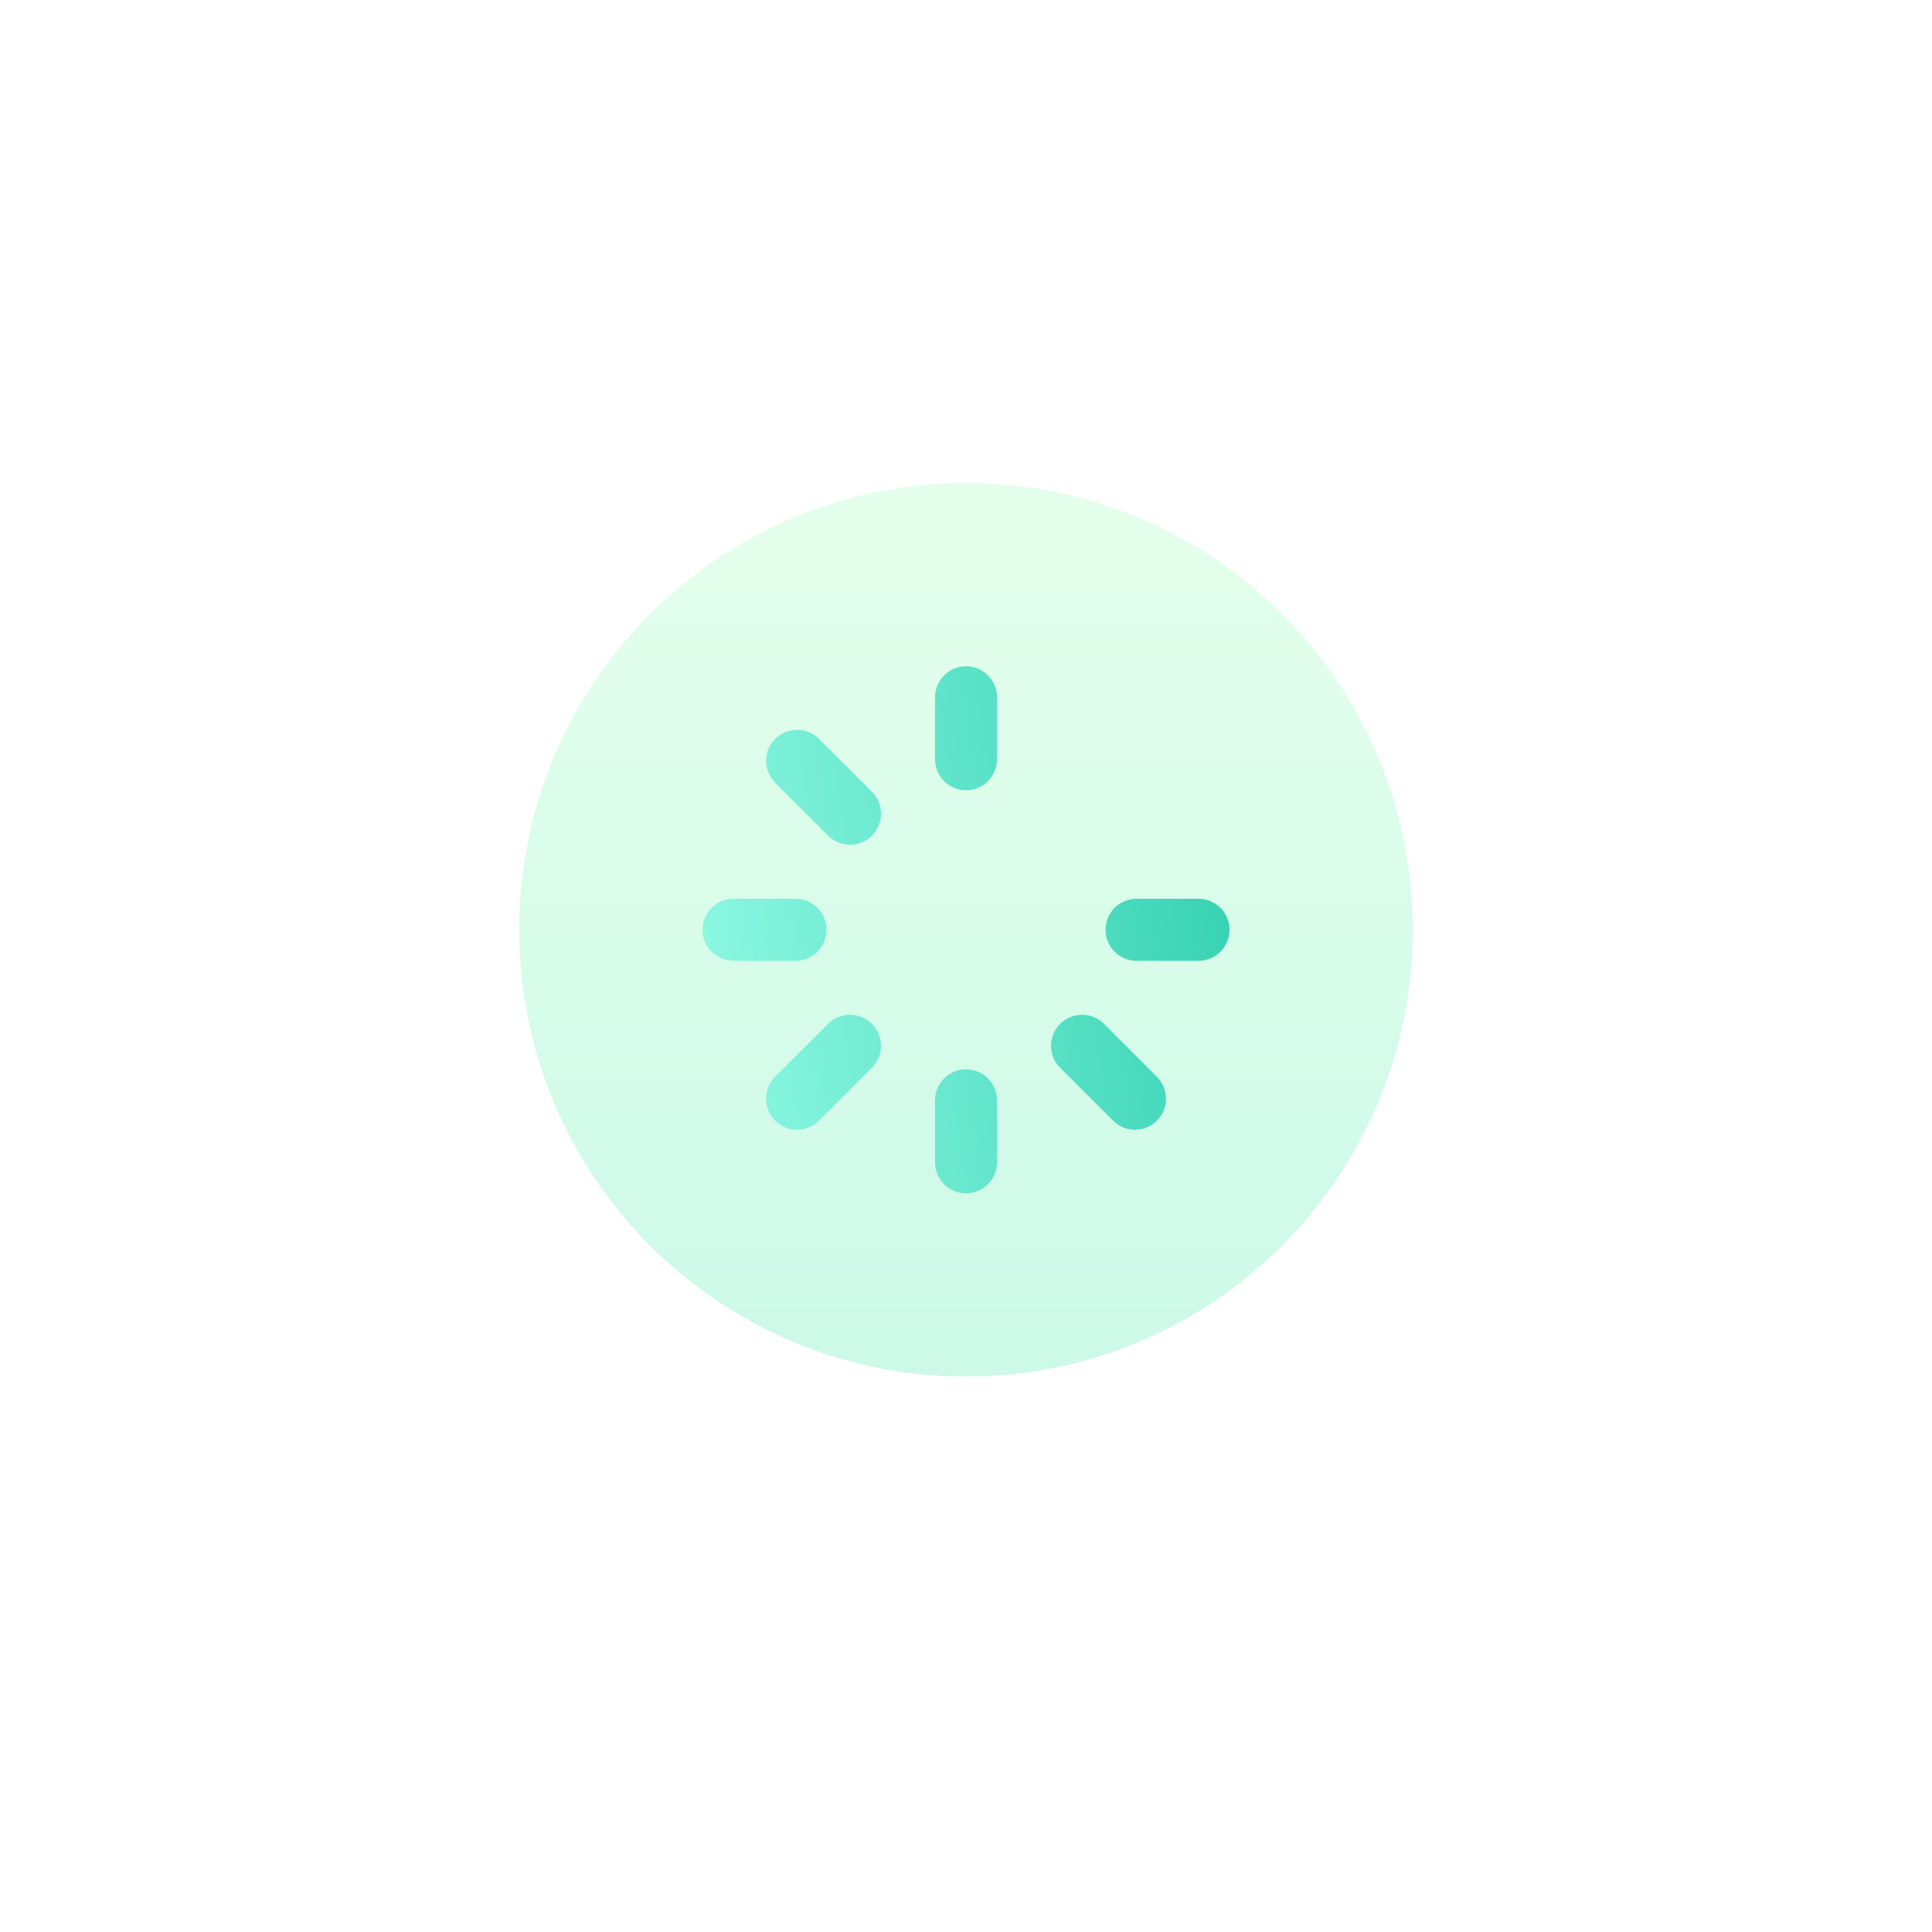 <svg width="160" height="160" viewBox="0 0 160 160" fill="none" xmlns="http://www.w3.org/2000/svg">
<g filter="url(#filter0_bd_179_10263)">
<rect x="24.781" y="21.437" width="110.437" height="110.437" rx="24" fill="white"/>
</g>
<g clip-path="url(#clip0_179_10263)">
<path d="M80 114C100.435 114 117 97.434 117 77C117 56.566 100.435 40 80 40C59.566 40 43 56.566 43 77C43 97.434 59.566 114 80 114Z" fill="url(#paint0_linear_179_10263)"/>
<path d="M80 88.554C78.584 88.554 77.433 89.706 77.433 91.122V96.257C77.433 97.672 78.584 98.824 80 98.824C81.417 98.824 82.568 97.672 82.568 96.257V91.122C82.568 89.706 81.417 88.554 80 88.554ZM80 55.176C78.584 55.176 77.433 56.328 77.433 57.743V62.878C77.433 64.294 78.584 65.446 80 65.446C81.417 65.446 82.568 64.294 82.568 62.878V57.743C82.568 56.328 81.417 55.176 80 55.176ZM91.426 84.794C90.942 84.31 90.295 84.043 89.611 84.043C88.924 84.043 88.277 84.31 87.793 84.794C87.309 85.278 87.043 85.922 87.043 86.609C87.043 87.297 87.309 87.941 87.793 88.425L92.176 92.806C93.177 93.81 94.808 93.809 95.809 92.808C96.81 91.807 96.81 90.178 95.809 89.177L91.426 84.794ZM67.824 61.194C66.825 60.192 65.191 60.192 64.191 61.192C63.191 62.193 63.191 63.822 64.191 64.823L68.574 69.205C69.577 70.21 71.208 70.205 72.207 69.206C73.208 68.205 73.208 66.576 72.207 65.575L67.824 61.194ZM99.257 74.432H94.122C92.705 74.432 91.554 75.585 91.554 77C91.554 78.415 92.705 79.568 94.122 79.568H99.257C100.673 79.568 101.824 78.415 101.824 77C101.824 75.585 100.673 74.432 99.257 74.432ZM68.446 77C68.446 75.585 67.295 74.432 65.879 74.432H60.743C59.327 74.432 58.176 75.585 58.176 77C58.176 78.415 59.327 79.568 60.743 79.568H65.879C67.295 79.568 68.446 78.415 68.446 77ZM68.574 84.794L64.191 89.177C63.191 90.177 63.191 91.807 64.191 92.806C65.195 93.813 66.825 93.807 67.824 92.808L72.207 88.425C73.213 87.419 73.203 85.788 72.207 84.795C71.208 83.793 69.574 83.794 68.574 84.794Z" fill="url(#paint1_linear_179_10263)"/>
</g>
<defs>
<filter id="filter0_bd_179_10263" x="-43.958" y="-47.303" width="247.917" height="247.916" filterUnits="userSpaceOnUse" color-interpolation-filters="sRGB">
<feFlood flood-opacity="0" result="BackgroundImageFix"/>
<feGaussianBlur in="BackgroundImage" stdDeviation="34.37"/>
<feComposite in2="SourceAlpha" operator="in" result="effect1_backgroundBlur_179_10263"/>
<feColorMatrix in="SourceAlpha" type="matrix" values="0 0 0 0 0 0 0 0 0 0 0 0 0 0 0 0 0 0 127 0" result="hardAlpha"/>
<feOffset dy="3.334"/>
<feGaussianBlur stdDeviation="12.21"/>
<feColorMatrix type="matrix" values="0 0 0 0 0.123 0 0 0 0 0.261 0 0 0 0 0.75 0 0 0 0.07 0"/>
<feBlend mode="normal" in2="effect1_backgroundBlur_179_10263" result="effect2_dropShadow_179_10263"/>
<feBlend mode="normal" in="SourceGraphic" in2="effect2_dropShadow_179_10263" result="shape"/>
</filter>
<linearGradient id="paint0_linear_179_10263" x1="80" y1="114" x2="80" y2="40" gradientUnits="userSpaceOnUse">
<stop stop-color="#CCF9E8"/>
<stop offset="0.943" stop-color="#E4FFEC"/>
</linearGradient>
<linearGradient id="paint1_linear_179_10263" x1="58.176" y1="98.824" x2="107.545" y2="90.925" gradientUnits="userSpaceOnUse">
<stop stop-color="#91FAE4"/>
<stop offset="0.999" stop-color="#32D0B0"/>
</linearGradient>
<clipPath id="clip0_179_10263">
<rect width="74" height="74" fill="white" transform="translate(43 40)"/>
</clipPath>
</defs>
</svg>
